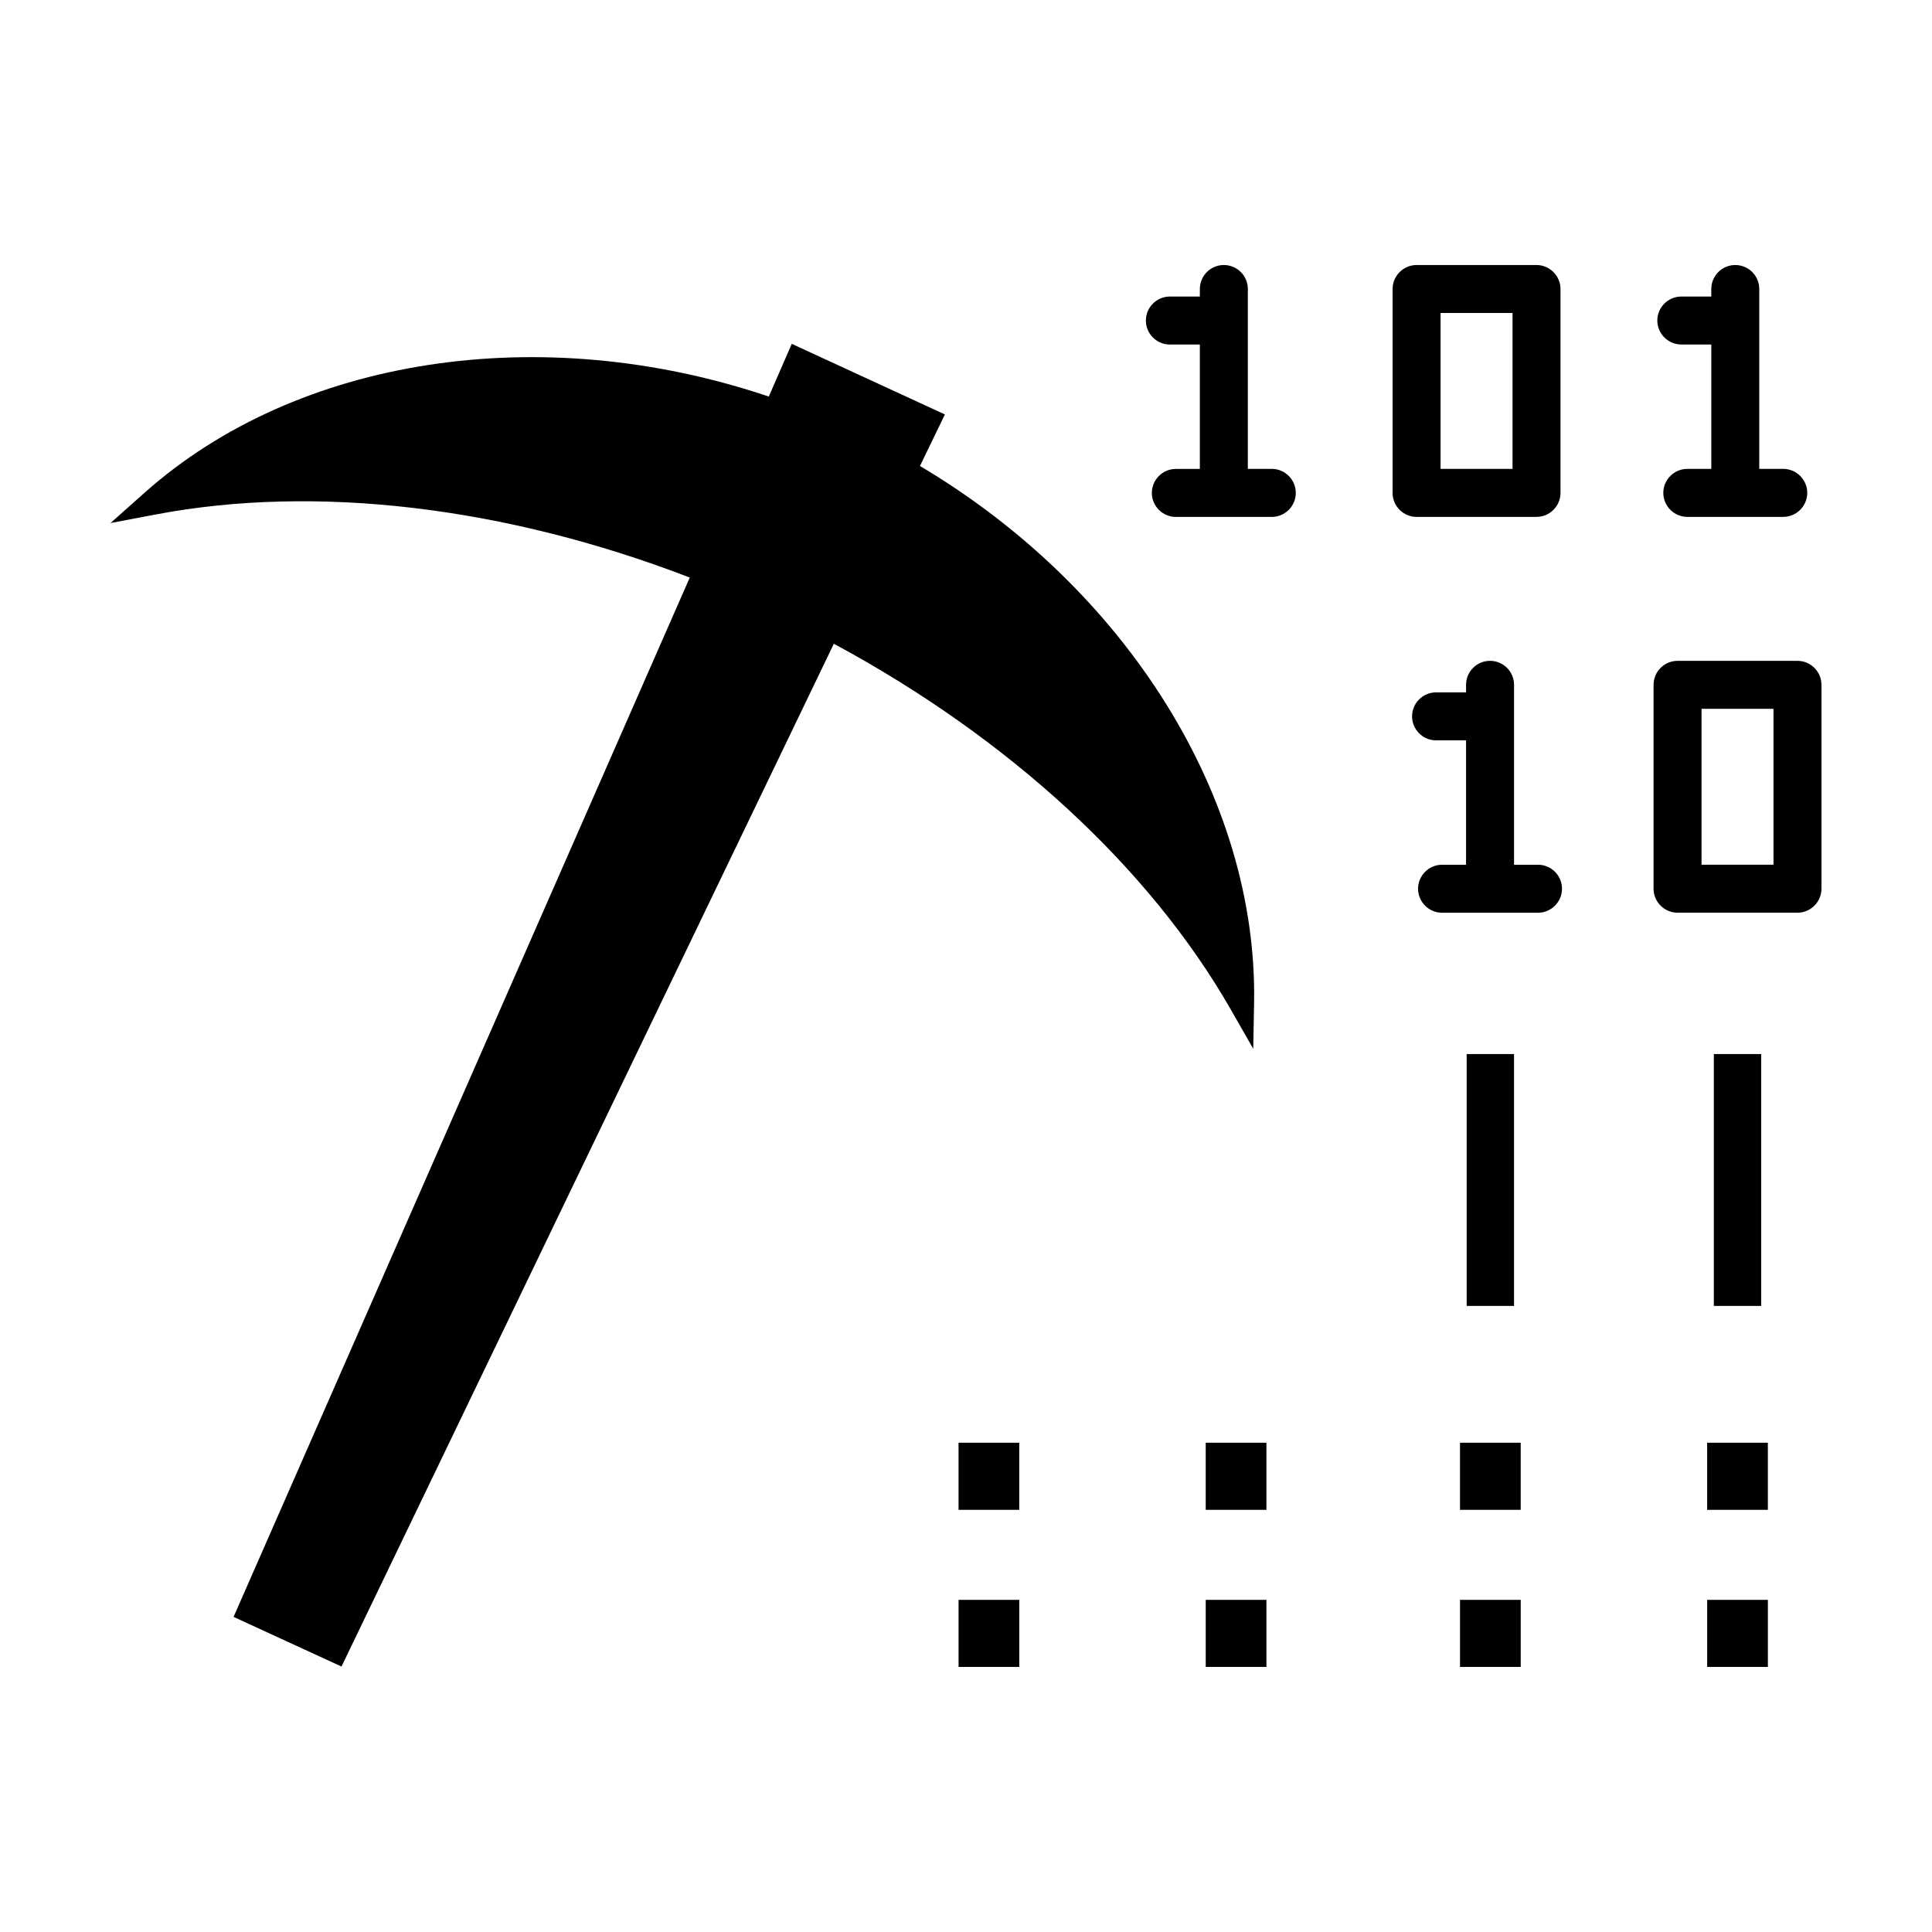 <?xml version="1.0" encoding="UTF-8"?>
<!-- Uploaded to: ICON Repo, www.svgrepo.com, Generator: ICON Repo Mixer Tools -->
<svg fill="#000000" width="800px" height="800px" version="1.1" viewBox="144 144 512 512" xmlns="http://www.w3.org/2000/svg">
 <path d="m470.09 411.39c-21.562-37.574-58.809-71.848-105.11-96.789l-130.48 271.05-28.602-13.156 120.9-275.44c-48.969-18.836-99.133-24.773-141.59-16.703l-11.93 2.262 9.074-8.07c40.414-35.938 105.04-45.801 165.39-25.453l6.086-13.969 40.582 18.711-6.609 13.66c54.871 32.57 89.527 88.109 88.543 142.3l-0.223 12.141zm49.316-130.41c-3.496 0-6.359-2.863-6.359-6.359l0.004-54.027c0-3.496 2.863-6.359 6.359-6.359h31.781c3.496 0 6.359 2.863 6.359 6.359v54.027c0 3.496-2.863 6.359-6.359 6.359zm6.359-12.719h19.07v-41.316h-19.07zm100.94 57.227v54.027c0 3.496-2.863 6.359-6.359 6.359h-31.777c-3.496 0-6.359-2.863-6.359-6.359v-54.027c0-3.496 2.863-6.359 6.359-6.359h31.781c3.496 0.008 6.356 2.863 6.356 6.359zm-12.711 6.359h-19.07v41.316h19.07zm-81.312 91.488v66.742h12.551v-66.742zm65.504 0v66.742h12.551v-66.742zm-67.273 120.79h16.09v-17.789h-16.09zm65.5 0h16.09v-17.789h-16.09zm-198.39 0h16.09v-17.789h-16.09zm65.504 0h16.086v-17.789h-16.086zm67.391 41.633h16.09v-17.789h-16.09zm65.5 0h16.09v-17.789h-16.09zm-198.39 0h16.09v-17.789h-16.09zm65.504 0h16.086v-17.789h-16.086zm17.516-317.5h-6.359v-47.668c0-3.512-2.848-6.359-6.359-6.359s-6.359 2.848-6.359 6.359v1.996h-7.945c-3.496 0-6.359 2.863-6.359 6.359 0 3.496 2.863 6.359 6.359 6.359h7.945v32.965h-6.359c-3.496 0-6.359 2.863-6.359 6.359 0 3.496 2.863 6.359 6.359 6.359h25.426c3.496 0 6.359-2.863 6.359-6.359 0.008-3.508-2.852-6.371-6.348-6.371zm108.52-32.965h7.945v32.965h-6.359c-3.496 0-6.359 2.863-6.359 6.359s2.863 6.359 6.359 6.359h25.426c3.496 0 6.359-2.863 6.359-6.359s-2.863-6.359-6.359-6.359h-6.359l0.004-47.668c0-3.512-2.848-6.359-6.359-6.359s-6.359 2.848-6.359 6.359v1.996h-7.945c-3.496 0-6.359 2.863-6.359 6.359 0.008 3.488 2.871 6.348 6.367 6.348zm-37.973 137.87h-6.359v-47.676c0-3.512-2.848-6.359-6.359-6.359s-6.359 2.848-6.359 6.359v1.996h-7.945c-3.496 0-6.359 2.863-6.359 6.359s2.863 6.359 6.359 6.359h7.945v32.965h-6.359c-3.496 0-6.359 2.863-6.359 6.359s2.863 6.359 6.359 6.359h25.426c3.496 0 6.359-2.863 6.359-6.359 0.008-3.5-2.852-6.363-6.348-6.363z"/>
</svg>